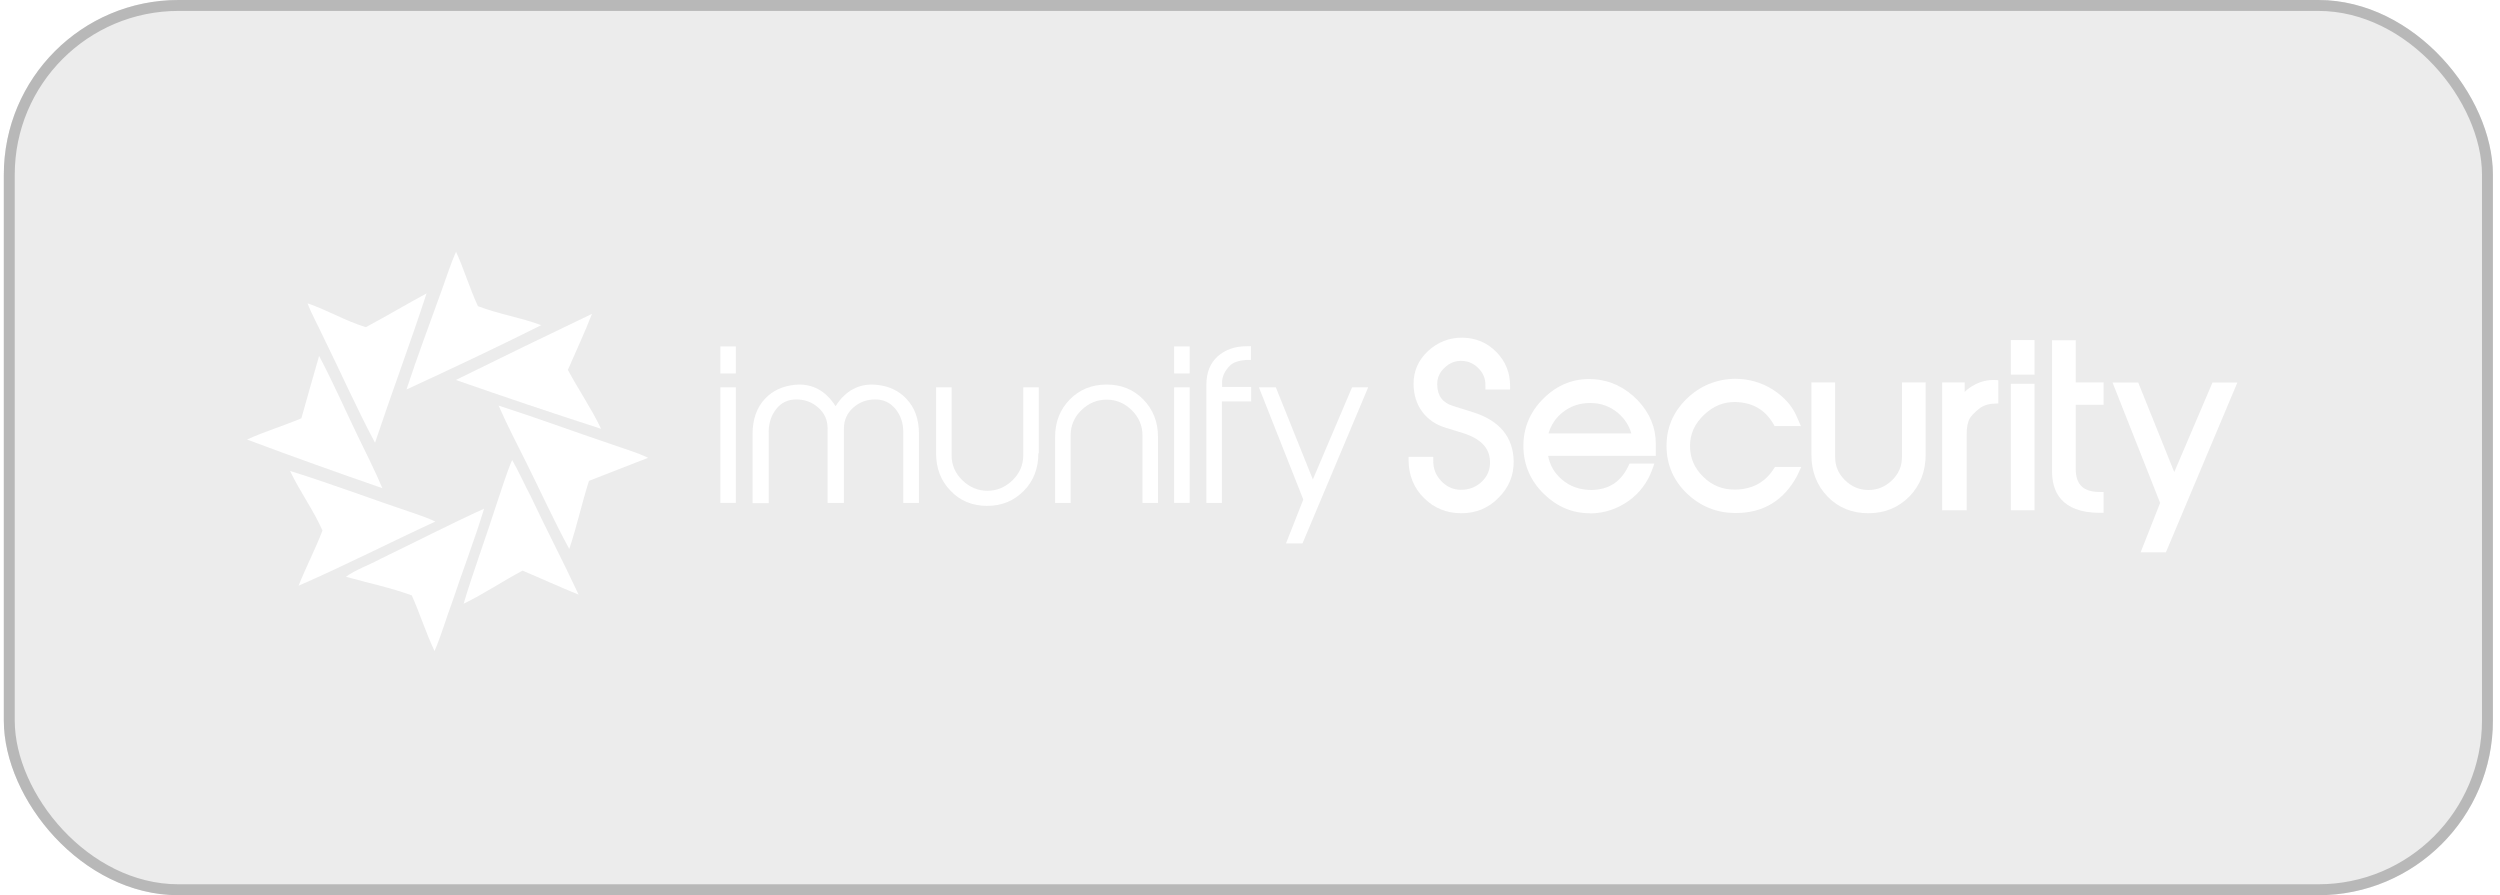 <svg width="229" height="82" viewBox="0 0 229 82" fill="none" xmlns="http://www.w3.org/2000/svg">
<g filter="url(#filter0_b_1423_187)">
<rect x="0.35" width="228" height="82" rx="16" fill="#CBCBCB" fill-opacity="0.37"/>
<rect x="0.85" y="0.5" width="227" height="81" rx="15.5" stroke="#B8B8B8"/>
<path d="M67.405 34.206H65.983V31.732H67.405V34.206ZM67.405 46.066H65.983V35.48H67.405V46.066Z" fill="white"/>
<path d="M84.214 46.066H82.737V39.554C82.737 38.735 82.5 38.044 82.026 37.462C81.552 36.88 80.932 36.589 80.167 36.589C79.383 36.589 78.708 36.843 78.143 37.353C77.578 37.862 77.304 38.499 77.304 39.245V46.066H75.809V39.245C75.809 38.481 75.536 37.862 74.971 37.353C74.406 36.843 73.731 36.589 72.947 36.589C72.181 36.589 71.561 36.88 71.106 37.462C70.65 38.044 70.413 38.735 70.413 39.572V46.084H68.936V39.736C68.936 38.408 69.319 37.335 70.067 36.534C70.778 35.77 71.707 35.352 72.856 35.243C74.387 35.115 75.627 35.77 76.539 37.207C77.45 35.77 78.69 35.115 80.221 35.243C81.37 35.334 82.318 35.77 83.029 36.534C83.795 37.335 84.177 38.408 84.177 39.736V46.066H84.214Z" fill="white"/>
<path d="M95.116 41.519C95.116 42.901 94.678 44.047 93.785 44.956C92.892 45.866 91.78 46.339 90.431 46.339C89.082 46.339 87.951 45.884 87.076 44.956C86.183 44.047 85.745 42.901 85.745 41.519V35.48H87.167V41.7C87.167 42.592 87.495 43.356 88.152 43.992C88.808 44.629 89.574 44.956 90.449 44.956C91.324 44.956 92.09 44.629 92.746 43.992C93.402 43.356 93.731 42.592 93.731 41.7V35.48H95.153V41.519H95.116Z" fill="white"/>
<path d="M106.073 46.066H104.651V39.881C104.651 38.99 104.323 38.226 103.667 37.571C103.01 36.934 102.245 36.607 101.369 36.607C100.476 36.607 99.71 36.934 99.054 37.571C98.398 38.208 98.07 38.99 98.07 39.881V46.066H96.648V40.027C96.648 38.644 97.103 37.498 97.997 36.589C98.89 35.679 100.02 35.225 101.369 35.225C102.719 35.225 103.831 35.679 104.724 36.589C105.617 37.498 106.073 38.644 106.073 40.027V46.066Z" fill="white"/>
<path d="M108.972 34.206H107.55V31.732H108.972V34.206ZM108.972 46.066H107.55V35.48H108.972V46.066Z" fill="white"/>
<path d="M114.605 36.771H111.925V46.066H110.503V35.261C110.503 34.133 110.85 33.26 111.542 32.642C112.235 32.023 113.128 31.714 114.222 31.714H114.587V32.969H114.241C113.493 33.006 112.964 33.188 112.654 33.497C112.18 33.988 111.943 34.497 111.943 34.988V35.443H114.605V36.771Z" fill="white"/>
<path d="M125.325 35.48L119.309 49.777H117.796L119.382 45.757L115.316 35.48H116.866L120.257 43.919L123.848 35.48H125.325Z" fill="white"/>
<path d="M40.495 26.494C40.915 25.33 41.279 24.184 41.772 23.056C42.519 24.693 43.03 26.439 43.777 28.04C45.637 28.767 47.678 29.077 49.575 29.786C45.509 31.823 41.37 33.77 37.232 35.68C38.253 32.569 39.402 29.55 40.495 26.494Z" fill="white"/>
<path d="M33.513 29.968C35.391 28.968 37.214 27.876 39.073 26.876C37.578 31.459 35.883 35.971 34.352 40.554C32.674 37.408 31.234 34.152 29.666 30.968C29.174 29.895 28.59 28.877 28.171 27.785C29.994 28.404 31.69 29.422 33.513 29.968Z" fill="white"/>
<path d="M41.753 34.806C45.892 32.769 50.067 30.732 54.224 28.749C53.549 30.495 52.765 32.151 52.018 33.879C52.984 35.698 54.169 37.408 55.062 39.281C50.614 37.844 46.184 36.353 41.753 34.806Z" fill="white"/>
<path d="M29.229 32.605C30.468 34.934 31.544 37.389 32.693 39.772C33.477 41.409 34.315 43.028 35.026 44.72C30.888 43.283 26.749 41.809 22.629 40.263C24.252 39.518 25.965 39.008 27.606 38.317C28.135 36.389 28.7 34.497 29.229 32.605Z" fill="white"/>
<path d="M45.673 37.153C49.137 38.262 52.565 39.536 56.028 40.7C57.122 41.1 58.289 41.409 59.365 41.937C57.56 42.646 55.737 43.337 53.95 44.047C53.294 46.102 52.838 48.23 52.145 50.286C50.741 47.703 49.52 45.011 48.207 42.373C47.35 40.645 46.439 38.917 45.673 37.153Z" fill="white"/>
<path d="M45.527 46.048C45.983 44.738 46.366 43.41 46.913 42.137C47.533 43.228 48.043 44.374 48.627 45.484C50.049 48.503 51.598 51.45 53.002 54.47C51.288 53.778 49.593 52.996 47.861 52.269C46.056 53.233 44.324 54.397 42.465 55.306C43.394 52.214 44.543 49.14 45.527 46.048Z" fill="white"/>
<path d="M26.567 43.137C30.487 44.356 34.297 45.811 38.18 47.103C38.764 47.303 39.347 47.521 39.876 47.776C35.682 49.704 31.581 51.814 27.351 53.651C28.025 51.941 28.882 50.322 29.539 48.594C28.7 46.702 27.46 45.011 26.567 43.137Z" fill="white"/>
<path d="M34.844 51.195C38.016 49.667 41.152 48.048 44.342 46.593C43.485 49.431 42.392 52.232 41.444 55.088C40.878 56.598 40.441 58.162 39.803 59.635C39.019 57.98 38.472 56.234 37.724 54.542C35.755 53.815 33.677 53.396 31.69 52.832C32.638 52.141 33.823 51.759 34.844 51.195Z" fill="white"/>
<path d="M138.306 42.282C138.324 43.501 137.887 44.52 137.011 45.393C136.136 46.248 135.079 46.684 133.839 46.684C132.599 46.684 131.542 46.266 130.685 45.411C129.828 44.556 129.373 43.501 129.373 42.228H130.94C130.922 43.046 131.196 43.756 131.779 44.356C132.344 44.956 133.037 45.265 133.821 45.265C134.66 45.283 135.371 44.992 135.972 44.41C136.574 43.828 136.866 43.119 136.829 42.282C136.793 40.9 135.881 39.936 134.094 39.372L132.508 38.881C131.67 38.626 131.013 38.171 130.558 37.535C130.084 36.898 129.847 36.134 129.847 35.243C129.828 34.151 130.248 33.206 131.068 32.442C131.888 31.678 132.873 31.296 134.003 31.314C135.115 31.332 136.063 31.732 136.829 32.514C137.613 33.315 137.996 34.261 137.996 35.37H136.428C136.446 34.661 136.209 34.06 135.735 33.551C135.261 33.042 134.696 32.769 134.003 32.733C133.274 32.696 132.654 32.933 132.107 33.442C131.56 33.951 131.305 34.57 131.323 35.279C131.342 36.443 131.925 37.207 133.037 37.553L134.842 38.117C137.121 38.826 138.288 40.209 138.306 42.282Z" fill="white"/>
<path d="M133.857 47.012C132.527 47.012 131.378 46.557 130.448 45.629C129.518 44.72 129.044 43.556 129.026 42.191V41.846H131.287V42.191C131.269 42.919 131.524 43.537 132.016 44.065C132.527 44.592 133.11 44.865 133.821 44.865C134.568 44.865 135.188 44.629 135.735 44.12C136.264 43.61 136.519 42.992 136.483 42.246C136.446 41.027 135.626 40.172 133.985 39.663L132.399 39.172C131.487 38.899 130.776 38.39 130.266 37.699C129.755 37.007 129.5 36.171 129.482 35.206C129.464 34.006 129.919 32.987 130.813 32.151C131.706 31.332 132.764 30.914 133.985 30.932C135.188 30.95 136.227 31.387 137.066 32.242C137.905 33.096 138.324 34.133 138.324 35.334V35.679H136.063V35.334C136.082 34.715 135.881 34.206 135.462 33.77C135.042 33.333 134.568 33.096 133.967 33.06C133.347 33.024 132.8 33.224 132.326 33.679C131.852 34.115 131.633 34.643 131.651 35.243C131.67 36.261 132.144 36.898 133.11 37.189L134.915 37.753C137.358 38.517 138.616 40.045 138.652 42.246C138.67 43.556 138.196 44.683 137.267 45.593C136.337 46.557 135.188 47.012 133.857 47.012ZM129.737 42.555C129.81 43.592 130.211 44.447 130.94 45.156C131.743 45.957 132.709 46.339 133.857 46.339C135.006 46.339 135.972 45.957 136.774 45.156C137.577 44.356 137.978 43.428 137.959 42.3C137.941 40.391 136.866 39.136 134.714 38.444L132.909 37.88C131.67 37.48 130.995 36.589 130.959 35.279C130.922 34.479 131.232 33.77 131.852 33.188C132.472 32.605 133.201 32.333 134.003 32.387C134.769 32.423 135.444 32.751 135.972 33.315C136.428 33.806 136.683 34.37 136.738 35.007H137.613C137.54 34.133 137.194 33.388 136.556 32.733C135.845 32.005 134.988 31.641 133.967 31.623C132.928 31.641 132.053 31.951 131.287 32.66C130.521 33.369 130.156 34.188 130.175 35.206C130.193 36.025 130.412 36.716 130.831 37.298C131.25 37.88 131.834 38.281 132.618 38.517L134.204 39.008C136.136 39.608 137.139 40.7 137.175 42.228C137.212 43.155 136.884 43.974 136.209 44.611C135.553 45.247 134.769 45.556 133.803 45.556C132.909 45.538 132.144 45.193 131.506 44.538C130.959 43.956 130.649 43.283 130.594 42.519H129.737V42.555Z" fill="white"/>
<path d="M151.323 41.391H141.405C141.514 42.501 141.988 43.41 142.827 44.138C143.647 44.865 144.632 45.211 145.762 45.193C147.513 45.174 148.752 44.356 149.5 42.773H151.068C150.648 43.956 149.955 44.901 148.971 45.593C147.987 46.284 146.893 46.648 145.689 46.648C144.176 46.666 142.845 46.12 141.679 44.992C140.512 43.865 139.928 42.519 139.892 40.954C139.855 39.299 140.439 37.88 141.642 36.698C142.845 35.497 144.267 34.952 145.908 35.043C147.385 35.134 148.661 35.734 149.737 36.862C150.776 37.971 151.305 39.208 151.305 40.572V41.391H151.323ZM149.883 40.045C149.682 39.008 149.19 38.171 148.424 37.535C147.658 36.898 146.747 36.571 145.689 36.552C144.632 36.534 143.702 36.862 142.9 37.498C142.098 38.135 141.606 38.99 141.405 40.027H149.883V40.045Z" fill="white"/>
<path d="M145.598 47.012C144.049 47.012 142.645 46.429 141.442 45.265C140.22 44.083 139.582 42.646 139.545 40.991C139.509 39.245 140.129 37.735 141.405 36.48C142.681 35.225 144.213 34.624 145.945 34.734C147.494 34.825 148.862 35.479 150.01 36.662C151.122 37.826 151.669 39.172 151.669 40.609V41.755H141.806C141.97 42.61 142.371 43.319 143.046 43.901C143.812 44.574 144.705 44.865 145.744 44.883C147.367 44.865 148.479 44.138 149.172 42.664L149.263 42.464H151.542L151.378 42.919C150.94 44.174 150.192 45.174 149.153 45.902C148.114 46.63 146.947 47.012 145.689 47.03C145.653 47.012 145.616 47.012 145.598 47.012ZM145.58 35.407C144.176 35.407 142.973 35.916 141.897 36.971C140.749 38.099 140.202 39.408 140.238 40.973C140.256 42.446 140.803 43.701 141.916 44.756C143.028 45.829 144.213 46.339 145.671 46.32C146.801 46.302 147.841 45.975 148.752 45.32C149.536 44.756 150.138 44.029 150.539 43.119H149.7C148.88 44.702 147.549 45.502 145.744 45.538C144.541 45.538 143.465 45.156 142.59 44.392C141.697 43.61 141.186 42.61 141.059 41.427L141.022 41.045H150.976V40.591C150.976 39.317 150.484 38.153 149.5 37.116C148.479 36.061 147.275 35.498 145.89 35.407C145.799 35.407 145.689 35.407 145.58 35.407ZM150.302 40.391H140.986L141.059 39.972C141.277 38.844 141.824 37.935 142.681 37.244C143.538 36.553 144.541 36.207 145.689 36.225C146.82 36.243 147.822 36.589 148.643 37.28C149.463 37.971 149.992 38.881 150.211 39.972L150.302 40.391ZM141.843 39.699H149.427C149.208 38.935 148.789 38.317 148.187 37.808C147.476 37.226 146.656 36.916 145.671 36.916C144.705 36.916 143.848 37.189 143.119 37.789C142.499 38.281 142.08 38.917 141.843 39.699Z" fill="white"/>
<path d="M164.449 43.155L164.285 43.483C163.118 45.629 161.332 46.684 158.907 46.648C157.303 46.63 155.917 46.066 154.768 44.974C153.602 43.865 153.018 42.519 153 40.936C152.982 39.336 153.547 37.971 154.714 36.825C155.881 35.679 157.284 35.097 158.907 35.079C160.074 35.061 161.149 35.37 162.17 35.989C163.118 36.589 163.811 37.335 164.23 38.226L164.449 38.717H162.772C161.952 37.28 160.675 36.553 158.962 36.516C157.831 36.498 156.792 36.898 155.899 37.753C154.951 38.626 154.477 39.681 154.477 40.882C154.477 42.082 154.914 43.119 155.789 43.974C156.665 44.829 157.704 45.265 158.907 45.247C160.621 45.229 161.915 44.538 162.772 43.173H164.449V43.155Z" fill="white"/>
<path d="M158.998 46.993C158.962 46.993 158.943 46.993 158.907 46.993C157.23 46.975 155.753 46.375 154.532 45.211C153.31 44.047 152.672 42.592 152.654 40.918C152.635 39.227 153.237 37.771 154.477 36.553C155.698 35.352 157.193 34.734 158.907 34.697C160.147 34.697 161.295 35.007 162.353 35.661C163.355 36.298 164.103 37.098 164.54 38.062L164.96 39.026H162.553L162.462 38.863C161.696 37.535 160.548 36.862 158.943 36.825C157.904 36.807 156.975 37.171 156.118 37.971C155.243 38.79 154.805 39.736 154.805 40.845C154.805 41.955 155.206 42.883 156.026 43.683C156.847 44.483 157.777 44.847 158.907 44.847C160.511 44.829 161.678 44.192 162.48 42.937L162.59 42.773H164.996L164.613 43.592C163.392 45.866 161.496 46.993 158.998 46.993ZM158.98 35.407C158.962 35.407 158.943 35.407 158.907 35.407C157.376 35.425 156.045 35.989 154.951 37.062C153.839 38.135 153.31 39.408 153.347 40.918C153.365 42.428 153.893 43.665 155.006 44.72C156.099 45.757 157.412 46.302 158.907 46.302C158.943 46.302 158.962 46.302 158.998 46.302C161.204 46.302 162.79 45.375 163.884 43.501H162.954C162.043 44.847 160.675 45.538 158.907 45.575C158.889 45.575 158.871 45.575 158.852 45.575C157.576 45.575 156.464 45.12 155.534 44.211C154.586 43.283 154.112 42.173 154.112 40.882C154.112 39.59 154.623 38.444 155.644 37.517C156.61 36.607 157.704 36.171 158.962 36.189C160.73 36.225 162.061 36.971 162.954 38.39H163.902C163.52 37.553 162.881 36.862 161.988 36.298C161.058 35.698 160.037 35.407 158.98 35.407Z" fill="white"/>
<path d="M176.026 41.664C176.026 43.101 175.57 44.283 174.64 45.247C173.711 46.193 172.544 46.684 171.14 46.684C169.736 46.684 168.57 46.211 167.64 45.247C166.71 44.301 166.254 43.101 166.254 41.664V35.37H167.731V41.846C167.731 42.774 168.077 43.574 168.752 44.247C169.426 44.92 170.229 45.247 171.14 45.247C172.052 45.247 172.854 44.92 173.528 44.247C174.203 43.574 174.549 42.792 174.549 41.846V35.37H176.026V41.664Z" fill="white"/>
<path d="M171.14 47.012C169.645 47.012 168.387 46.502 167.403 45.484C166.418 44.465 165.926 43.192 165.926 41.664V35.025H168.096V41.846C168.096 42.682 168.387 43.392 169.007 43.992C169.627 44.592 170.32 44.883 171.158 44.883C171.979 44.883 172.69 44.592 173.31 43.992C173.93 43.392 174.221 42.682 174.221 41.846V35.025H176.391V41.646C176.391 43.156 175.898 44.447 174.914 45.465C173.893 46.502 172.635 47.012 171.14 47.012ZM166.601 35.716V41.646C166.601 42.992 167.02 44.083 167.895 44.974C168.752 45.866 169.827 46.302 171.14 46.302C172.471 46.302 173.528 45.866 174.385 44.974C175.26 44.083 175.68 42.992 175.68 41.646V35.716H174.896V41.846C174.896 42.864 174.513 43.756 173.765 44.483C173.018 45.211 172.143 45.575 171.14 45.575C170.137 45.575 169.262 45.211 168.515 44.483C167.767 43.756 167.385 42.864 167.385 41.846V35.716H166.601Z" fill="white"/>
<path d="M182.699 36.626C182.006 36.644 181.459 36.844 181.04 37.189C180.62 37.535 180.329 37.844 180.165 38.099C179.928 38.517 179.8 39.099 179.8 39.809V46.393H178.25V35.37H179.618V36.935C179.928 36.334 180.383 35.88 180.985 35.571C181.532 35.279 182.115 35.134 182.699 35.17V36.626Z" fill="white"/>
<path d="M180.146 46.739H177.904V35.025H179.964V35.898C180.219 35.643 180.511 35.443 180.839 35.261C181.441 34.934 182.079 34.788 182.717 34.806L183.045 34.825V36.953L182.717 36.971C182.115 36.989 181.623 37.153 181.258 37.462C180.857 37.79 180.602 38.062 180.456 38.281C180.238 38.645 180.146 39.154 180.146 39.809V46.739ZM178.597 46.048H179.454V39.809C179.454 39.045 179.599 38.408 179.873 37.935C180.055 37.626 180.365 37.317 180.821 36.935C181.24 36.607 181.751 36.389 182.352 36.316V35.516C181.951 35.552 181.55 35.661 181.149 35.88C180.602 36.171 180.201 36.571 179.909 37.117L179.253 38.372V35.716H178.597V46.048Z" fill="white"/>
<path d="M186.017 34.061H184.54V31.496H186.017V34.061ZM186.017 46.393H184.54V35.37H186.017V46.393Z" fill="white"/>
<path d="M186.363 35.152H184.194V46.739H186.363V35.152Z" fill="white"/>
<path d="M185.67 35.716H184.886V46.048H185.67V35.716Z" fill="white"/>
<path d="M186.363 31.15H184.194V34.315H186.363V31.15Z" fill="white"/>
<path d="M185.67 31.841H184.886V33.715H185.67V31.841Z" fill="white"/>
<path d="M192.343 46.63C189.663 46.63 188.314 45.484 188.314 43.21V31.514H189.791V35.37H192.343V36.735H189.791V42.956C189.791 44.593 190.648 45.411 192.343 45.411V46.63Z" fill="white"/>
<path d="M192.689 46.975H192.343C188.733 46.975 187.968 44.92 187.968 43.21V31.169H190.137V35.025H192.689V37.08H190.137V42.955C190.137 44.392 190.848 45.065 192.343 45.065H192.689V46.975ZM188.66 31.86V43.21C188.66 45.211 189.718 46.193 191.997 46.284V45.757C190.319 45.648 189.444 44.683 189.444 42.974V36.389H191.997V35.716H189.444V31.86H188.66Z" fill="white"/>
<path d="M204.43 35.37L198.177 50.231H196.609L198.268 46.047L194.039 35.37H195.643L199.18 44.138L202.917 35.37H204.43Z" fill="white"/>
<path d="M198.396 50.595H196.08L197.867 46.066L193.51 35.043H195.862L199.162 43.246L202.662 35.043H204.941L198.396 50.595ZM197.101 49.904H197.94L203.902 35.734H203.118L199.143 45.065L195.388 35.734H194.531L198.615 46.066L197.101 49.904Z" fill="white"/>
</g>
<defs>
<filter id="filter0_b_1423_187" x="-125.95" y="-126.3" width="480.6" height="334.6" filterUnits="userSpaceOnUse" color-interpolation-filters="sRGB">
<feFlood flood-opacity="0" result="BackgroundImageFix"/>
<feGaussianBlur in="BackgroundImageFix" stdDeviation="63.15"/>
<feComposite in2="SourceAlpha" operator="in" result="effect1_backgroundBlur_1423_187"/>
<feBlend mode="normal" in="SourceGraphic" in2="effect1_backgroundBlur_1423_187" result="shape"/>
</filter>
</defs>
</svg>
